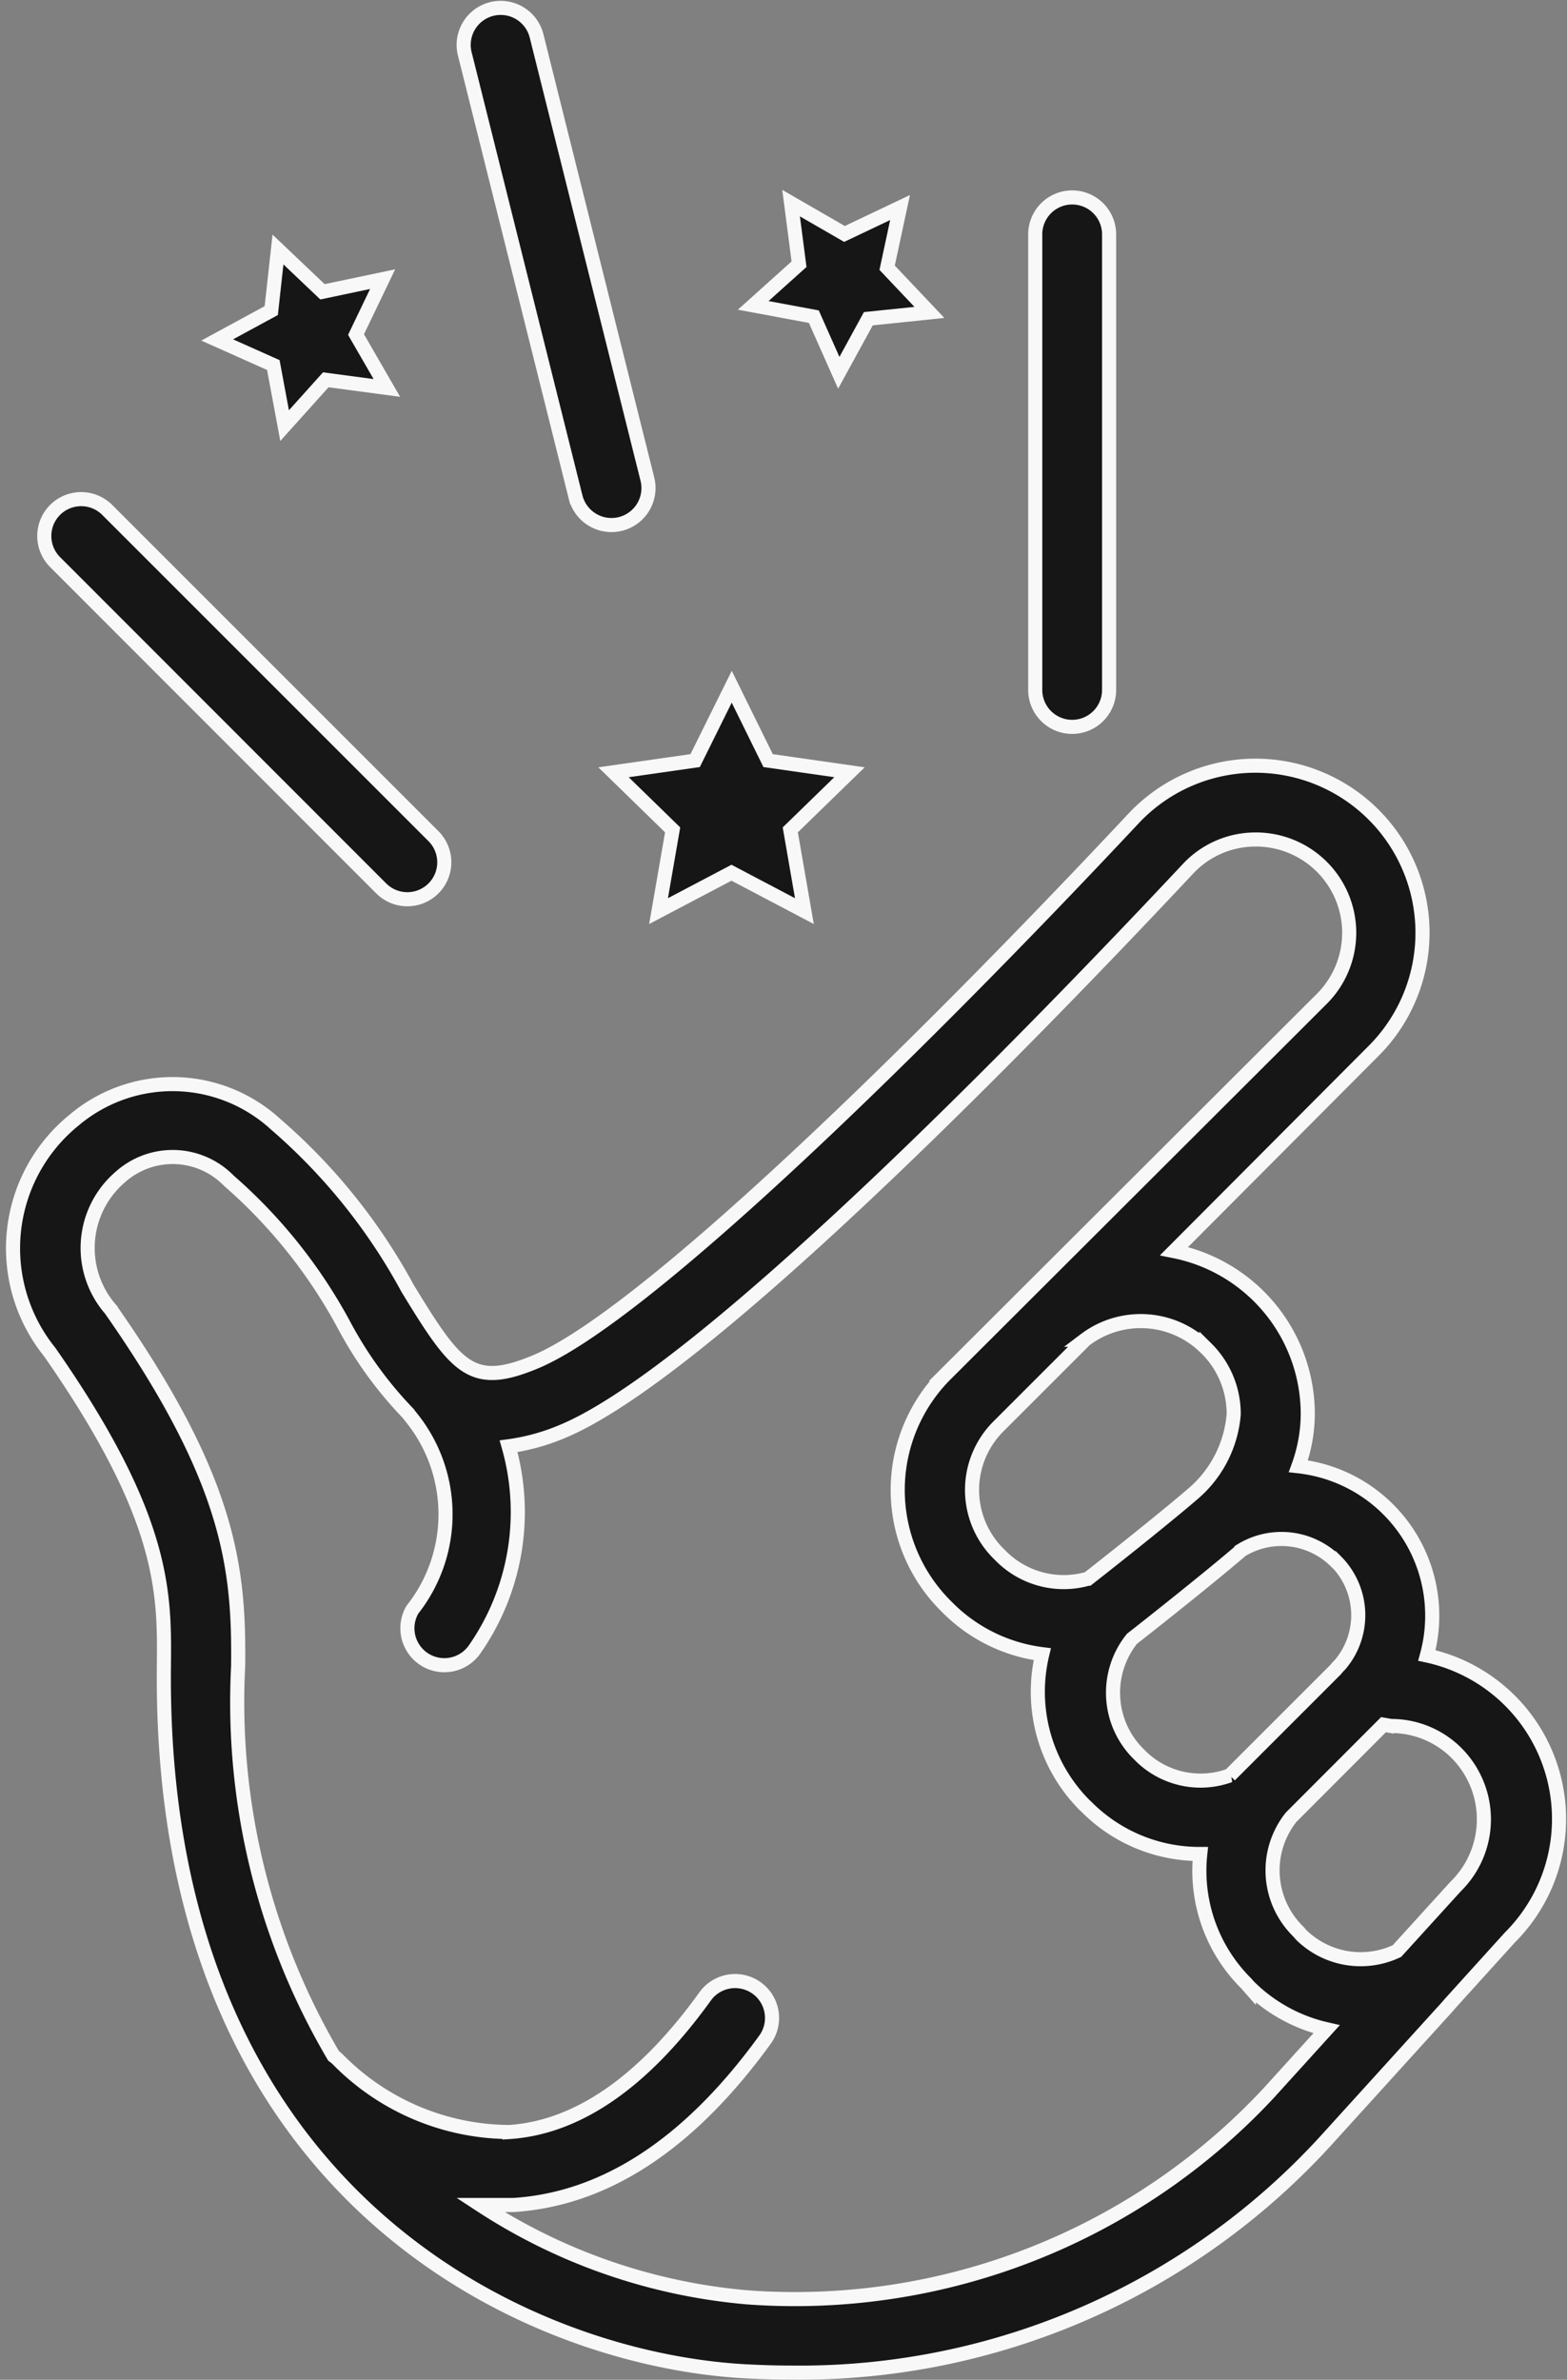 <svg xmlns="http://www.w3.org/2000/svg" width="33.349" height="50.646" viewBox="0 0 33.349 50.646">
  <rect x="0" y="0" width="33.349" height="50.646" fill="#808080" stroke="none"/>
  <g id="noun-easy-2036017" transform="translate(-22.332 0.152)">
    <path id="Path_1657" data-name="Path 1657" d="M24.514,26.847a.786.786,0,0,0,0,1.112l6.94,6.944a.786.786,0,1,0,1.112-1.112l-6.944-6.944A.786.786,0,0,0,24.514,26.847Z" transform="translate(-1.009 -16.148)" fill="#161616" stroke="#f8f8f8" stroke-width="0.3"/>
    <path id="Path_1658" data-name="Path 1658" d="M79.522,20.761V11.066a.786.786,0,0,0-1.572,0v9.695a.786.786,0,0,0,1.572,0Z" transform="translate(-33.586 -6.23)" fill="#161616" stroke="#f8f8f8" stroke-width="0.3"/>
    <path id="Path_1659" data-name="Path 1659" d="M48.546.607A.787.787,0,0,0,47.021,1l2.358,9.431a.787.787,0,0,0,1.525-.393Z" transform="translate(-14.796 0)" fill="#161616" stroke="#f8f8f8" stroke-width="0.3"/>
    <path id="Path_1660" data-name="Path 1660" d="M23.387,53.566c2.468,3.537,2.448,5.132,2.433,6.681C25.7,71.5,33.5,74.979,38.136,75.258c.354.02.7.031,1.037.031a15.153,15.153,0,0,0,11.4-4.963l2.574-2.837.043-.051,1.277-1.411a3.56,3.56,0,0,0-1.768-6A3.2,3.2,0,0,0,49.964,56a3.293,3.293,0,0,0,.2-1.1,3.537,3.537,0,0,0-2.845-3.478l4.264-4.279A3.556,3.556,0,1,0,46.47,42.2C41.8,47.184,35.99,52.859,33.7,53.79c-1.336.55-1.658.122-2.692-1.572a12.426,12.426,0,0,0-2.814-3.5,3.246,3.246,0,0,0-4.283-.086A3.513,3.513,0,0,0,23.387,53.566Zm28.549,7.962a1.965,1.965,0,0,1,1.4.582,2,2,0,0,1-.028,2.837l-1.246,1.371a1.808,1.808,0,0,1-2.036-.342L49.96,65.9a1.819,1.819,0,0,1-.149-2.432L51.776,61.5Zm-1.179-3.513a1.627,1.627,0,0,1,.094,2.209.786.786,0,0,0-.09.1h0l-2.256,2.256a1.816,1.816,0,0,1-1.878-.393l-.094-.094a1.835,1.835,0,0,1-.11-2.421c.314-.244,1.631-1.285,2.33-1.886a1.639,1.639,0,0,1,2,.232Zm-2.751-4.523a1.965,1.965,0,0,1,.582,1.4,2.488,2.488,0,0,1-.825,1.658c-.479.417-1.513,1.246-2.275,1.843a1.886,1.886,0,0,1-1.859-.487l-.051-.051a1.91,1.91,0,0,1,0-2.7l1.847-1.847A1.965,1.965,0,0,1,48,53.488ZM24.888,49.849a1.67,1.67,0,0,1,2.315.075,10.96,10.96,0,0,1,2.46,3.089,8.351,8.351,0,0,0,1.36,1.867.786.786,0,0,0,.047.063,3.278,3.278,0,0,1,.039,4.11.786.786,0,0,0,1.324.845,5.109,5.109,0,0,0,.723-4.323,4.468,4.468,0,0,0,1.132-.31c3.093-1.269,10.343-8.795,13.322-11.974a1.965,1.965,0,0,1,1.415-.629,1.986,1.986,0,0,1,1.438,3.391l-8,7.985a3.482,3.482,0,0,0,0,4.936l.043.043A3.45,3.45,0,0,0,44.514,60a3.419,3.419,0,0,0,.9,3.211l.031.028.031.031a3.391,3.391,0,0,0,2.4.982,3.376,3.376,0,0,0,.975,2.751l.059.067a3.411,3.411,0,0,0,1.654.912l-1.179,1.3-.031.035A13.785,13.785,0,0,1,38.23,73.687a12.288,12.288,0,0,1-5.675-1.965h.707c1.965-.126,3.761-1.316,5.364-3.537a.786.786,0,0,0-1.277-.916c-1.309,1.823-2.712,2.8-4.173,2.9a5.153,5.153,0,0,1-3.631-1.521.787.787,0,0,0-.114-.1A14.831,14.831,0,0,1,27.4,60.259c.024-2.079-.165-3.957-2.715-7.6A1.987,1.987,0,0,1,24.888,49.849Z" transform="translate(0 -24.948)" fill="#161616" stroke="#f8f8f8" stroke-width="0.3"/>
    <path id="Path_1661" data-name="Path 1661" d="M56.847,38.352,55.11,38.6l1.258,1.226-.3,1.729,1.552-.817,1.552.817-.3-1.729L60.132,38.6,58.4,38.352l-.774-1.572Z" transform="translate(-19.721 -22.317)" fill="#161616" stroke="#f8f8f8" stroke-width="0.3"/>
    <path id="Path_1662" data-name="Path 1662" d="M63.969,13l.531,1.195.629-1.151,1.3-.134-.9-.951.275-1.281-1.183.562-1.136-.656.169,1.3-.975.876Z" transform="translate(-24.317 -6.413)" fill="#161616" stroke="#f8f8f8" stroke-width="0.3"/>
    <path id="Path_1663" data-name="Path 1663" d="M35.89,14l-.947-.9L34.8,14.4l-1.151.625,1.195.534.24,1.289.876-.975,1.3.173-.656-1.136.566-1.179Z" transform="translate(-6.695 -7.942)" fill="#161616" stroke="#f8f8f8" stroke-width="0.3"/>
  </g>
</svg>
